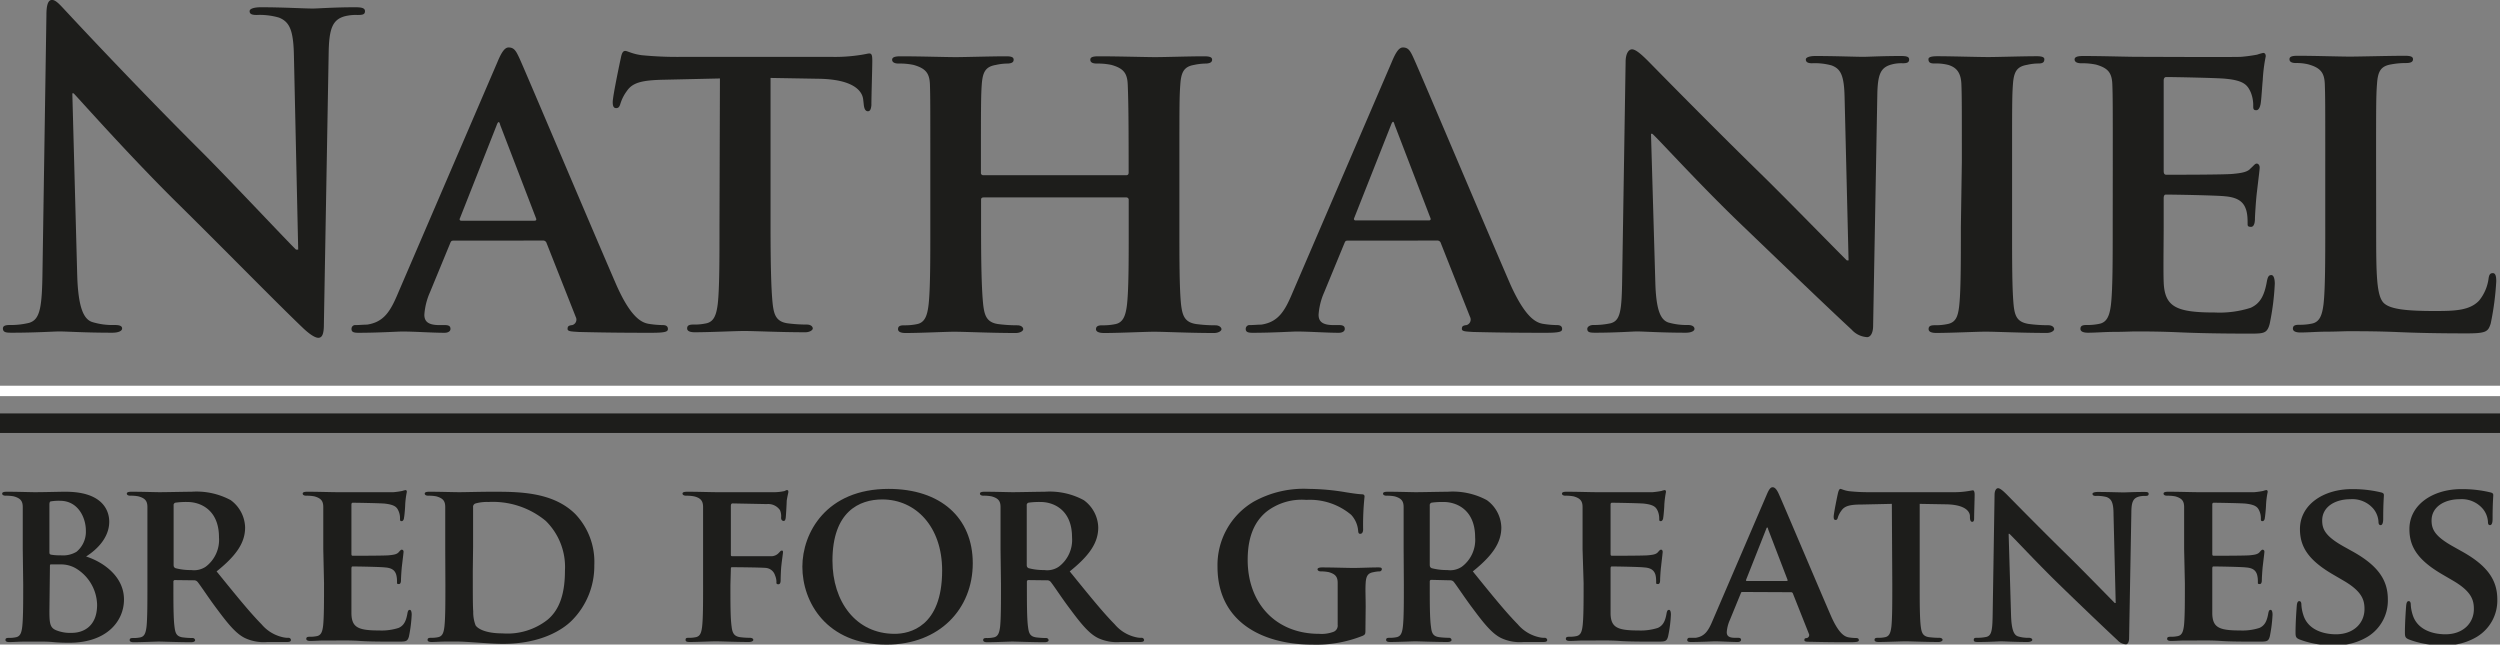 <?xml version="1.0" encoding="UTF-8"?> <svg xmlns="http://www.w3.org/2000/svg" id="Layer_1" data-name="Layer 1" viewBox="0 0 333.92 86.09"><rect x="0" y="0" width="333.92" height="86.09" fill="#808080" stroke="none"/><defs><style>.cls-1{fill:#1d1d1b;}.cls-2{fill:#fff;}</style></defs><path class="cls-1" d="M266.93,287.15c.12,4.48.87,6,2,6.38a9.24,9.24,0,0,0,3,.4c.63,0,1,.11,1,.46s-.51.57-1.32.57c-3.74,0-6-.17-7.13-.17-.51,0-3.22.17-6.21.17-.74,0-1.26,0-1.26-.57,0-.35.34-.46.92-.46a10.24,10.24,0,0,0,2.59-.29c1.49-.46,1.72-2.12,1.78-7.13l.52-34c0-1.15.17-2,.74-2s1.15.75,2.13,1.78c.69.75,9.43,10.12,17.82,18.46,3.91,3.91,11.67,12.19,12.65,13.11h.29l-.57-25.82c-.06-3.5-.58-4.6-2-5.17a9.25,9.25,0,0,0-3-.35c-.69,0-.92-.17-.92-.51s.64-.52,1.5-.52c3,0,5.75.17,6.95.17.64,0,2.82-.17,5.64-.17.75,0,1.32.06,1.32.52s-.34.51-1,.51a6,6,0,0,0-1.73.18c-1.61.46-2.07,1.66-2.12,4.88l-.64,36.28c0,1.27-.23,1.78-.74,1.78s-1.33-.63-2-1.26c-3.62-3.45-11-11-17-16.9-6.27-6.21-12.65-13.4-13.68-14.49h-.18Z" transform="translate(-256.62 -250.52)"></path><path class="cls-1" d="M317.21,282.66c-.28,0-.34.06-.46.35l-2.7,6.55a8.85,8.85,0,0,0-.75,3c0,.86.46,1.38,2,1.38h.74c.64,0,.75.23.75.52s-.29.51-.8.51c-1.67,0-4-.17-5.64-.17-.52,0-3.22.17-5.86.17-.64,0-.92-.11-.92-.51a.5.5,0,0,1,.57-.52c.46,0,1-.06,1.5-.06,2.3-.34,3.16-1.84,4.19-4.31l13.23-30.76c.57-1.38,1-1.95,1.49-1.95.75,0,1,.46,1.5,1.55,1.2,2.7,9.66,22.71,12.88,30.13,1.95,4.42,3.39,5.06,4.31,5.23a12.8,12.8,0,0,0,1.9.17c.46,0,.69.17.69.52s-.29.51-2.19.51-5.46,0-9.72-.11c-.92-.06-1.49-.06-1.49-.4s.11-.46.63-.52a.76.76,0,0,0,.46-1.09L329.63,283a.48.48,0,0,0-.52-.35ZM328,280c.23,0,.29-.12.23-.29l-4.77-12.42c-.06-.17-.11-.46-.23-.46s-.23.29-.29.46l-4.88,12.36c-.12.23,0,.35.17.35Z" transform="translate(-256.62 -250.52)"></path><path class="cls-1" d="M352.78,261l-7.53.17c-2.94.06-4.14.4-4.89,1.49a5.57,5.57,0,0,0-.86,1.67c-.12.4-.23.63-.58.63s-.46-.29-.46-.8c0-.81,1-5.52,1.09-5.92.12-.64.29-.92.58-.92s.92.4,2.18.57a48.3,48.3,0,0,0,5.06.23H367.9a21.79,21.79,0,0,0,3.45-.23c.8-.11,1.2-.23,1.38-.23.34,0,.4.29.4,1,0,1-.12,4.65-.12,5.92-.05.51-.17.8-.46.8s-.51-.23-.57-1l-.06-.52c-.11-1.27-1.43-2.76-6-2.82l-6.38-.11v19.77c0,4.49.06,8.34.29,10.47.17,1.38.46,2.3,1.95,2.53a19.77,19.77,0,0,0,2.59.17c.58,0,.81.29.81.52s-.41.51-1,.51c-3.34,0-6.73-.17-8.17-.17-1.15,0-4.6.17-6.61.17-.63,0-1-.17-1-.51s.18-.52.81-.52a7.34,7.34,0,0,0,1.78-.17c1-.23,1.32-1.15,1.5-2.59.23-2.07.23-5.92.23-10.41Z" transform="translate(-256.62 -250.52)"></path><path class="cls-1" d="M407.08,273.92c.12,0,.29-.06.29-.34v-1c0-7.42-.06-9.2-.12-10.75s-.57-2.18-2.18-2.64a8.74,8.74,0,0,0-1.95-.18q-.87,0-.87-.51c0-.35.35-.46,1.09-.46,2.71,0,6.27.11,7.59.11s4.55-.11,6.5-.11c.75,0,1.09.11,1.09.46s-.34.51-.92.51a8.1,8.1,0,0,0-1.49.18c-1.32.23-1.73.92-1.84,2.64-.12,1.55-.12,2.93-.12,10.35v8.62c0,4.49,0,8.34.23,10.47.18,1.38.46,2.3,2,2.53a19.05,19.05,0,0,0,2.58.17c.52,0,.81.29.81.52s-.4.51-1,.51c-3.27,0-6.61-.17-8-.17-1.15,0-4.71.17-6.67.17-.69,0-1.09-.17-1.09-.51s.23-.52.8-.52a7.91,7.91,0,0,0,1.84-.17c1-.23,1.33-1.15,1.5-2.59.23-2.07.23-5.81.23-10.29v-3.74a.31.31,0,0,0-.29-.29H388c-.17,0-.34.06-.34.29v3.74c0,4.48.06,8.22.29,10.35.17,1.38.46,2.3,1.95,2.53a19.77,19.77,0,0,0,2.59.17c.57,0,.8.29.8.52s-.4.51-1,.51c-3.28,0-6.79-.17-8.22-.17-1.15,0-4.49.17-6.5.17-.63,0-1-.17-1-.51s.17-.52.81-.52a7.76,7.76,0,0,0,1.78-.17c1-.23,1.32-1.15,1.49-2.59.23-2.07.23-5.92.23-10.41v-8.62c0-7.42,0-8.8-.05-10.35s-.58-2.18-2.19-2.64a8.89,8.89,0,0,0-2-.18c-.52,0-.86-.17-.86-.51s.4-.46,1.09-.46c2.7,0,6,.11,7.42.11,1.2,0,4.71-.11,6.72-.11.69,0,1,.11,1,.46s-.29.51-.92.51a7.2,7.2,0,0,0-1.44.18c-1.38.23-1.78.92-1.9,2.64-.11,1.55-.11,3.33-.11,10.75v1a.3.3,0,0,0,.34.34Z" transform="translate(-256.62 -250.52)"></path><path class="cls-1" d="M436.65,282.66c-.29,0-.34.06-.46.35l-2.7,6.55a8.85,8.85,0,0,0-.75,3c0,.86.46,1.38,2,1.38h.75c.63,0,.75.23.75.52s-.29.51-.81.51c-1.66,0-4-.17-5.63-.17-.52,0-3.22.17-5.87.17-.63,0-.92-.11-.92-.51a.51.51,0,0,1,.58-.52c.46,0,1-.06,1.49-.06,2.3-.34,3.17-1.84,4.2-4.31l13.23-30.76c.57-1.38,1-1.95,1.49-1.95.75,0,1,.46,1.49,1.55,1.21,2.7,9.66,22.71,12.88,30.13,2,4.42,3.4,5.06,4.32,5.23a12.68,12.68,0,0,0,1.89.17c.46,0,.69.17.69.52s-.28.51-2.18.51-5.46,0-9.72-.11c-.92-.06-1.49-.06-1.49-.4s.11-.46.63-.52a.77.77,0,0,0,.46-1.09L449.07,283a.48.48,0,0,0-.52-.35Zm10.81-2.7c.23,0,.29-.12.23-.29l-4.77-12.42c-.06-.17-.12-.46-.23-.46s-.23.29-.29.46l-4.89,12.36c-.11.23,0,.35.18.35Z" transform="translate(-256.62 -250.52)"></path><path class="cls-1" d="M477.72,288.3c.11,3.79.75,4.94,1.72,5.29a8.85,8.85,0,0,0,2.65.34c.57,0,.86.23.86.52s-.46.51-1.15.51c-3.28,0-5.63-.17-6.55-.17-.46,0-2.88.17-5.47.17-.69,0-1.15,0-1.15-.51,0-.29.35-.52.81-.52a10.56,10.56,0,0,0,2.3-.23c1.32-.35,1.49-1.67,1.55-5.92l.46-29c0-1,.35-1.67.86-1.67s1.33.75,2.19,1.61c.63.64,8.22,8.4,15.58,15.58,3.45,3.4,10.18,10.3,10.92,11h.23L503,263.57c-.06-3-.52-3.85-1.73-4.31a8.39,8.39,0,0,0-2.64-.29c-.64,0-.81-.23-.81-.51s.52-.46,1.27-.46c2.64,0,5.34.11,6.44.11.57,0,2.47-.11,4.94-.11.69,0,1.15.05,1.15.46s-.29.51-.86.51a4.9,4.9,0,0,0-1.55.18c-1.38.4-1.79,1.26-1.84,4L506.81,294c0,1.09-.4,1.55-.8,1.55a3,3,0,0,1-2.07-1c-3.17-2.93-9.49-9-14.78-14.08-5.52-5.29-10.87-11.21-11.84-12.08h-.18Z" transform="translate(-256.62 -250.52)"></path><path class="cls-1" d="M518.66,272.14c0-7.42,0-8.8-.06-10.35s-.63-2.24-1.72-2.59A6.59,6.59,0,0,0,515,259c-.52,0-.8-.11-.8-.57,0-.29.4-.4,1.2-.4,1.9,0,5.35.11,6.79.11,1.26,0,4.54-.11,6.49-.11.64,0,1,.11,1,.4,0,.46-.29.57-.81.57a6.72,6.72,0,0,0-1.49.18c-1.38.23-1.78.92-1.9,2.64-.11,1.55-.11,2.93-.11,10.35v8.62c0,4.72,0,8.63.23,10.7.17,1.32.51,2.07,2,2.3a19.77,19.77,0,0,0,2.59.17c.57,0,.8.29.8.52s-.4.51-1,.51c-3.33,0-6.78-.17-8.16-.17-1.15,0-4.6.17-6.61.17-.63,0-1-.17-1-.51s.17-.52.81-.52a7.76,7.76,0,0,0,1.78-.17c1-.23,1.32-.92,1.49-2.36.23-2,.23-5.92.23-10.64Z" transform="translate(-256.62 -250.52)"></path><path class="cls-1" d="M538.82,272.14c0-7.42,0-8.8-.06-10.35s-.57-2.18-2.18-2.64a9.05,9.05,0,0,0-2-.18c-.51,0-.86-.17-.86-.51s.4-.46,1.15-.46c2.65,0,5.87.11,7.3.11,1.61,0,12.82.06,13.8,0a21.26,21.26,0,0,0,2.13-.29,7.31,7.31,0,0,1,.8-.23c.29,0,.35.23.35.46a21.22,21.22,0,0,0-.4,3.17c-.06.51-.18,2.64-.29,3.22-.06.22-.17.8-.58.8s-.4-.23-.4-.63a4.67,4.67,0,0,0-.34-1.78c-.41-.87-.81-1.56-3.34-1.79-.86-.11-6.9-.23-7.93-.23-.23,0-.35.18-.35.46v12.08c0,.28.06.51.35.51,1.15,0,7.7,0,8.85-.11s2-.23,2.42-.75c.4-.34.57-.63.8-.63s.4.23.4.52-.11,1.09-.4,3.56c-.11,1-.23,2.93-.23,3.28s-.06,1.09-.52,1.09-.46-.17-.46-.4c0-.52,0-1.15-.17-1.78-.29-1-.92-1.73-2.82-1.9-.92-.12-6.66-.23-7.93-.23-.23,0-.29.23-.29.52v3.91c0,1.66-.06,5.8,0,7.24.12,3.34,1.67,4.08,6.84,4.08a13.58,13.58,0,0,0,4.78-.63c1.26-.57,1.84-1.61,2.18-3.62.12-.52.23-.75.58-.75s.46.63.46,1.15a33.77,33.77,0,0,1-.69,5.4c-.35,1.27-.81,1.27-2.71,1.27-3.79,0-6.84-.06-9.31-.17s-4.37-.12-5.86-.12c-.58,0-1.67.06-2.88.06s-2.47.11-3.51.11c-.63,0-1-.17-1-.51s.17-.52.8-.52a7.7,7.7,0,0,0,1.78-.17c1-.23,1.33-1.15,1.5-2.59.23-2.07.23-5.92.23-10.41Z" transform="translate(-256.62 -250.52)"></path><path class="cls-1" d="M574,280.76c0,6.27,0,9.38,1.09,10.3.87.74,2.82,1,6.73,1,2.7,0,4.66-.06,5.92-1.38a5.85,5.85,0,0,0,1.27-2.93c.06-.46.17-.75.57-.75s.46.52.46,1.09a37.4,37.4,0,0,1-.74,5.64c-.35,1.09-.58,1.32-3.22,1.32-3.63,0-6.56-.06-9.09-.17s-4.66-.12-6.73-.12c-.57,0-1.66.06-2.87.06s-2.47.11-3.51.11c-.63,0-1-.17-1-.51s.18-.52.81-.52a7.7,7.7,0,0,0,1.78-.17c1-.23,1.32-1.15,1.5-2.59.23-2.07.23-5.92.23-10.41v-8.62c0-7.42,0-8.8-.06-10.35s-.58-2.18-2.19-2.64a6.42,6.42,0,0,0-1.66-.18q-.87,0-.87-.51c0-.35.35-.46,1.1-.46,2.35,0,5.57.11,7,.11,1.21,0,5.35-.11,7.31-.11.74,0,1.09.11,1.09.46s-.29.51-.92.51a10.83,10.83,0,0,0-2,.18c-1.38.23-1.78.92-1.89,2.64-.12,1.55-.12,2.93-.12,10.35Z" transform="translate(-256.62 -250.52)"></path><path class="cls-1" d="M259.66,323.88c0-4,0-4.78,0-5.62s-.32-1.19-1.19-1.44a5.28,5.28,0,0,0-1.09-.09c-.28,0-.47-.1-.47-.28s.22-.25.62-.25c1.44,0,3.19.06,3.72.06,1.37,0,3.18-.06,4.12-.06,5,0,5.84,2.56,5.84,4,0,2.06-1.53,3.66-3.09,4.65,2.25.72,5.06,2.63,5.06,5.75,0,2.84-2.25,5.77-7.31,5.77-.31,0-1.25,0-2.18-.09s-1.91-.06-2.35-.06-.9,0-1.56,0-1.34.06-1.9.06c-.35,0-.53-.09-.53-.28s.09-.28.43-.28a4.2,4.2,0,0,0,1-.09c.56-.13.72-.63.81-1.41.13-1.12.13-3.21.13-5.65Zm3.56.43c0,.22.09.25.19.29a6.06,6.06,0,0,0,1.28.09,3.53,3.53,0,0,0,2.15-.47,3.47,3.47,0,0,0,1.25-2.81c0-1.78-1.06-4-3.44-4a6.19,6.19,0,0,0-1.18.07c-.19,0-.25.15-.25.43Zm0,7.81c0,1.75.09,2.28,1,2.62a5,5,0,0,0,2,.31c1.47,0,3.37-.81,3.37-3.74a5.83,5.83,0,0,0-2.59-4.72,3.93,3.93,0,0,0-2.37-.68h-1.19c-.09,0-.15,0-.15.18Z" transform="translate(-256.62 -250.52)"></path><path class="cls-1" d="M276.31,323.88c0-4,0-4.78,0-5.62s-.31-1.19-1.19-1.44a5.15,5.15,0,0,0-1.09-.09c-.28,0-.47-.1-.47-.28s.22-.25.63-.25c1.43,0,3.18.06,3.74.06.94,0,3.44-.06,4.28-.06a9.62,9.62,0,0,1,5.22,1.12,4.66,4.66,0,0,1,1.93,3.65c0,2-1.12,3.72-3.81,5.87,2.44,3,4.37,5.41,6,7.06a5.19,5.19,0,0,0,2.93,1.75,2.69,2.69,0,0,0,.66.06.32.32,0,0,1,.34.28c0,.22-.19.28-.53.28h-2.62a5.91,5.91,0,0,1-3-.53c-1.19-.59-2.22-1.84-3.75-3.9-1.09-1.44-2.24-3.22-2.59-3.62a.61.61,0,0,0-.5-.19L280,328a.2.2,0,0,0-.22.22v.37c0,2.47,0,4.53.15,5.65.1.78.22,1.28,1.07,1.41a10.64,10.64,0,0,0,1.34.09.32.32,0,0,1,.34.28c0,.19-.22.28-.56.28-1.59,0-3.87-.09-4.28-.09s-2.28.09-3.37.09c-.34,0-.53-.09-.53-.28s.09-.28.44-.28a4.32,4.32,0,0,0,1-.09c.56-.13.71-.63.81-1.41.12-1.12.12-3.21.12-5.65Zm3.5,2.06c0,.28.06.37.25.47a7.78,7.78,0,0,0,2.09.25,2.8,2.8,0,0,0,1.94-.44,4.49,4.49,0,0,0,1.78-3.93c0-3.75-2.57-4.72-4.19-4.72a10.26,10.26,0,0,0-1.62.09.33.33,0,0,0-.25.38Z" transform="translate(-256.62 -250.52)"></path><path class="cls-1" d="M299.8,323.88c0-4,0-4.78,0-5.62s-.31-1.19-1.18-1.44a5.32,5.32,0,0,0-1.1-.09c-.28,0-.47-.1-.47-.28s.22-.25.63-.25c1.44,0,3.18.06,4,.06s7,0,7.5,0a11.28,11.28,0,0,0,1.15-.16,3.75,3.75,0,0,1,.44-.12c.16,0,.19.12.19.25a11.31,11.31,0,0,0-.22,1.72c0,.28-.09,1.43-.16,1.74,0,.13-.09.44-.31.44s-.22-.12-.22-.34a2.43,2.43,0,0,0-.19-1c-.21-.47-.43-.84-1.81-1-.47-.06-3.74-.12-4.31-.12-.12,0-.18.09-.18.25v6.55c0,.16,0,.28.18.28.63,0,4.19,0,4.81-.06s1.06-.12,1.31-.4.32-.35.44-.35a.25.25,0,0,1,.22.28c0,.16-.06.6-.22,1.94-.06.53-.12,1.59-.12,1.78s0,.59-.28.59-.25-.09-.25-.22c0-.28,0-.62-.1-1-.15-.53-.5-.94-1.53-1-.5-.07-3.62-.13-4.31-.13-.12,0-.15.13-.15.28v2.12c0,.91,0,3.16,0,3.94.06,1.81.9,2.21,3.71,2.21a7.43,7.43,0,0,0,2.59-.34c.69-.31,1-.87,1.19-2,.06-.29.13-.41.31-.41s.25.34.25.62a18.6,18.6,0,0,1-.37,2.94c-.19.68-.44.68-1.47.68-2.06,0-3.71,0-5.06-.09s-2.37-.06-3.18-.06c-.31,0-.91,0-1.56,0s-1.35.06-1.91.06c-.34,0-.53-.09-.53-.28s.1-.28.44-.28a4.26,4.26,0,0,0,1-.09c.56-.13.72-.63.81-1.41.12-1.12.12-3.21.12-5.65Z" transform="translate(-256.62 -250.52)"></path><path class="cls-1" d="M316.09,323.88c0-4,0-4.78,0-5.62s-.31-1.19-1.18-1.44a5.28,5.28,0,0,0-1.09-.09c-.28,0-.47-.1-.47-.28s.22-.25.62-.25c1.44,0,3.19.06,4,.06s2.81-.06,4.46-.06c3.44,0,8.06,0,11.05,3A9.26,9.26,0,0,1,336,326a10.3,10.3,0,0,1-3,7.4c-1.25,1.25-4.15,3.12-9.21,3.12-1,0-2.19-.09-3.28-.16s-2.09-.15-2.78-.15c-.31,0-.9,0-1.56,0s-1.34.06-1.9.06c-.35,0-.54-.09-.54-.28s.1-.28.44-.28a4.2,4.2,0,0,0,1-.09c.56-.13.72-.63.81-1.41.13-1.12.13-3.21.13-5.65Zm3.68,2.93c0,2.81,0,4.84.06,5.37a4.79,4.79,0,0,0,.32,1.88c.34.49,1.43,1.06,3.59,1.06a8.67,8.67,0,0,0,6-1.81c1.78-1.47,2.34-3.84,2.34-6.59a8.63,8.63,0,0,0-2.56-6.62,11.07,11.07,0,0,0-7.68-2.53,5.56,5.56,0,0,0-1.68.19.47.47,0,0,0-.35.53c0,.9,0,3.09,0,5.18Z" transform="translate(-256.62 -250.52)"></path><path class="cls-1" d="M354.18,328.65c0,2.56,0,4.44.16,5.56.09.78.28,1.28,1.09,1.41a10.17,10.17,0,0,0,1.34.09c.35,0,.47.16.47.28s-.19.28-.59.28c-1.75,0-3.69-.09-4.4-.09s-2.47.09-3.5.09c-.37,0-.56-.06-.56-.28s.09-.28.4-.28a4.2,4.2,0,0,0,1-.09c.56-.13.72-.63.81-1.41.13-1.12.13-3.09.13-5.65v-4.68c0-4,0-4.78,0-5.62s-.32-1.22-1.19-1.44a5.28,5.28,0,0,0-1.09-.09c-.25,0-.47-.1-.47-.28s.22-.25.66-.25c1.4,0,3.15.06,3.93.06,1.06,0,7.15,0,7.8,0a6.53,6.53,0,0,0,1.13-.13c.15,0,.28-.15.44-.15s.18.12.18.25-.12.5-.22,1.18c0,.29-.09,1.85-.12,2.16s-.09.53-.28.53-.35-.13-.35-.44a2.07,2.07,0,0,0-.15-1,1.9,1.9,0,0,0-1.75-.81l-4.56-.09c-.15,0-.25.06-.25.37v6.43c0,.16,0,.25.19.25l3.84,0c.47,0,.84,0,1.25,0a1.37,1.37,0,0,0,1.15-.47c.16-.15.22-.28.38-.28s.15.1.15.25-.12.88-.21,1.72c-.07.53-.1,1.75-.1,1.94s0,.59-.31.59-.25-.19-.25-.38a2.35,2.35,0,0,0-.19-.81,1.41,1.41,0,0,0-1.31-1c-.68-.06-3.93-.09-4.4-.09-.12,0-.19,0-.19.22Z" transform="translate(-256.62 -250.52)"></path><path class="cls-1" d="M363.79,326.22c0-4.53,3.19-10.4,11.52-10.4,6.93,0,11.24,3.84,11.24,9.93s-4.43,10.87-11.52,10.87C367,336.62,363.79,330.93,363.79,326.22Zm18.67.5c0-5.87-3.53-9.49-8-9.49-3.06,0-6.65,1.62-6.65,8.18,0,5.46,3.12,9.77,8.31,9.77C378.09,335.18,382.46,334.27,382.46,326.72Z" transform="translate(-256.62 -250.52)"></path><path class="cls-1" d="M390.26,323.88c0-4,0-4.78,0-5.62s-.31-1.19-1.19-1.44a5.22,5.22,0,0,0-1.09-.09c-.28,0-.47-.1-.47-.28s.22-.25.63-.25c1.43,0,3.18.06,3.74.06.94,0,3.44-.06,4.28-.06a9.57,9.57,0,0,1,5.21,1.12,4.63,4.63,0,0,1,1.94,3.65c0,2-1.12,3.72-3.81,5.87,2.44,3,4.37,5.41,6,7.06a5.19,5.19,0,0,0,2.93,1.75,2.69,2.69,0,0,0,.66.06.32.32,0,0,1,.34.28c0,.22-.19.28-.53.28h-2.62a5.91,5.91,0,0,1-3-.53c-1.19-.59-2.22-1.84-3.75-3.9-1.09-1.44-2.24-3.22-2.59-3.62a.61.61,0,0,0-.5-.19L394,328a.2.2,0,0,0-.22.22v.37c0,2.47,0,4.53.15,5.65.1.78.22,1.28,1.06,1.41a10.92,10.92,0,0,0,1.35.09.32.32,0,0,1,.34.28c0,.19-.22.28-.56.28-1.59,0-3.87-.09-4.28-.09s-2.28.09-3.37.09c-.34,0-.53-.09-.53-.28s.09-.28.44-.28a4.16,4.16,0,0,0,1-.09c.56-.13.72-.63.82-1.41.12-1.12.12-3.21.12-5.65Zm3.5,2.06c0,.28.06.37.25.47a7.78,7.78,0,0,0,2.09.25,2.75,2.75,0,0,0,1.93-.44,4.47,4.47,0,0,0,1.78-3.93c0-3.75-2.56-4.72-4.18-4.72a10.26,10.26,0,0,0-1.62.09.33.33,0,0,0-.25.38Z" transform="translate(-256.62 -250.52)"></path><path class="cls-1" d="M439,334.49c0,.72,0,.75-.34.94a16.65,16.65,0,0,1-6.72,1.19c-6.74,0-12.7-3.06-12.7-10.4a9.82,9.82,0,0,1,4.81-8.68,13.73,13.73,0,0,1,7.39-1.72,30.77,30.77,0,0,1,4.88.44c.56.09,1.52.25,2.18.28.31,0,.38.13.38.31a35.65,35.65,0,0,0-.19,4.37c0,.41-.16.6-.38.6s-.25-.13-.28-.35a3.55,3.55,0,0,0-.93-2.18,8.57,8.57,0,0,0-6-2,7.68,7.68,0,0,0-5.3,1.56c-1.53,1.25-2.53,3.22-2.53,6.46,0,5.72,3.68,9.87,9.55,9.87a4.54,4.54,0,0,0,1.94-.28.89.89,0,0,0,.53-.94V331.5c0-1.32,0-2.31,0-3.13s-.32-1.18-1.19-1.43a5.08,5.08,0,0,0-1.06-.1c-.25,0-.44-.12-.44-.28s.22-.25.59-.25c1.44,0,3.41.07,4.22.07s2.31-.07,3.21-.07c.38,0,.57,0,.57.25a.32.32,0,0,1-.35.28,4.09,4.09,0,0,0-.75.1c-.75.12-1,.5-1.06,1.43s0,1.88,0,3.19Z" transform="translate(-256.62 -250.52)"></path><path class="cls-1" d="M444.1,323.88c0-4,0-4.78,0-5.62s-.32-1.19-1.19-1.44a5.28,5.28,0,0,0-1.09-.09c-.28,0-.47-.1-.47-.28s.22-.25.62-.25c1.44,0,3.19.06,3.75.06.94,0,3.43-.06,4.28-.06a9.59,9.59,0,0,1,5.21,1.12,4.63,4.63,0,0,1,1.94,3.65c0,2-1.13,3.72-3.81,5.87,2.43,3,4.37,5.41,6,7.06a5.2,5.2,0,0,0,2.94,1.75,2.65,2.65,0,0,0,.65.06.33.33,0,0,1,.35.28c0,.22-.19.28-.53.28h-2.63a5.85,5.85,0,0,1-3-.53c-1.19-.59-2.22-1.84-3.75-3.9-1.09-1.44-2.25-3.22-2.59-3.62a.62.62,0,0,0-.5-.19l-2.47-.06a.2.2,0,0,0-.22.22v.37c0,2.47,0,4.53.16,5.65.09.78.22,1.28,1.06,1.41a10.92,10.92,0,0,0,1.35.09.32.32,0,0,1,.34.28c0,.19-.22.28-.56.28-1.6,0-3.88-.09-4.28-.09s-2.28.09-3.37.09c-.35,0-.53-.09-.53-.28s.09-.28.43-.28a4.2,4.2,0,0,0,1-.09c.56-.13.72-.63.81-1.41.13-1.12.13-3.21.13-5.65Zm3.49,2.06c0,.28.07.37.25.47a7.9,7.9,0,0,0,2.1.25,2.77,2.77,0,0,0,1.93-.44,4.47,4.47,0,0,0,1.78-3.93c0-3.75-2.56-4.72-4.18-4.72a10.5,10.5,0,0,0-1.63.09.34.34,0,0,0-.25.38Z" transform="translate(-256.62 -250.52)"></path><path class="cls-1" d="M468,323.88c0-4,0-4.78,0-5.62s-.32-1.19-1.19-1.44a5.28,5.28,0,0,0-1.09-.09c-.28,0-.47-.1-.47-.28s.22-.25.62-.25c1.44,0,3.19.06,4,.06s7,0,7.49,0a11.58,11.58,0,0,0,1.16-.16,3.18,3.18,0,0,1,.43-.12c.16,0,.19.12.19.25a13.13,13.13,0,0,0-.22,1.72c0,.28-.09,1.43-.15,1.74,0,.13-.1.44-.32.44s-.21-.12-.21-.34a2.61,2.61,0,0,0-.19-1c-.22-.47-.44-.84-1.81-1-.47-.06-3.75-.12-4.31-.12-.13,0-.19.09-.19.25v6.55c0,.16,0,.28.19.28.62,0,4.18,0,4.81-.06s1.06-.12,1.31-.4.31-.35.44-.35.21.13.21.28-.06.6-.21,1.94c-.07.53-.13,1.59-.13,1.78s0,.59-.28.59-.25-.09-.25-.22c0-.28,0-.62-.09-1-.16-.53-.5-.94-1.53-1-.5-.07-3.63-.13-4.31-.13-.13,0-.16.13-.16.28v2.12c0,.91,0,3.16,0,3.94.06,1.81.91,2.21,3.72,2.21a7.49,7.49,0,0,0,2.59-.34c.68-.31,1-.87,1.18-2,.07-.29.13-.41.32-.41s.25.34.25.62a17.5,17.5,0,0,1-.38,2.94c-.19.68-.43.68-1.47.68-2.06,0-3.71,0-5-.09s-2.38-.06-3.19-.06c-.31,0-.9,0-1.56,0s-1.34.06-1.9.06c-.35,0-.53-.09-.53-.28s.09-.28.43-.28a4.2,4.2,0,0,0,1-.09c.56-.13.72-.63.81-1.41.13-1.12.13-3.21.13-5.65Z" transform="translate(-256.62 -250.52)"></path><path class="cls-1" d="M489.38,329.59c-.15,0-.18,0-.25.19l-1.46,3.56a4.83,4.83,0,0,0-.41,1.62c0,.47.25.75,1.09.75h.41c.34,0,.41.13.41.28s-.16.28-.44.28c-.91,0-2.19-.09-3.06-.09-.28,0-1.75.09-3.19.09-.34,0-.5-.06-.5-.28a.28.28,0,0,1,.32-.28l.81,0c1.25-.19,1.72-1,2.28-2.34l7.18-16.71c.31-.75.53-1.06.81-1.06s.53.25.81.85c.66,1.46,5.25,12.33,7,16.36,1.06,2.4,1.84,2.74,2.34,2.84a6.84,6.84,0,0,0,1,.09c.25,0,.37.09.37.28s-.15.28-1.18.28-3,0-5.28-.06c-.5,0-.81,0-.81-.22s.06-.25.34-.28a.41.41,0,0,0,.25-.59l-2.12-5.34a.26.26,0,0,0-.28-.19Zm5.87-1.47c.13,0,.16-.06.13-.15l-2.59-6.75c0-.09-.07-.25-.13-.25s-.12.16-.15.25l-2.66,6.72c-.06.12,0,.18.1.18Z" transform="translate(-256.62 -250.52)"></path><path class="cls-1" d="M509.31,317.82l-4.09.09c-1.59,0-2.24.22-2.65.82a3,3,0,0,0-.47.9c-.06.22-.12.34-.31.34s-.25-.15-.25-.43c0-.44.53-3,.59-3.22s.16-.5.31-.5.5.22,1.19.31a24.15,24.15,0,0,0,2.75.13h11.14a11.2,11.2,0,0,0,1.88-.13c.43-.06.65-.12.75-.12s.22.16.22.56c0,.56-.07,2.53-.07,3.22,0,.28-.09.43-.25.43s-.28-.12-.31-.53l0-.28c-.06-.68-.78-1.5-3.25-1.53l-3.46-.06v10.74c0,2.44,0,4.53.15,5.68.1.75.25,1.25,1.06,1.38a10.78,10.78,0,0,0,1.41.09c.31,0,.44.16.44.28s-.22.28-.53.28c-1.81,0-3.66-.09-4.44-.09-.62,0-2.5.09-3.59.09-.34,0-.53-.09-.53-.28s.09-.28.44-.28a4.08,4.08,0,0,0,1-.09c.56-.13.71-.63.81-1.41.12-1.12.12-3.21.12-5.65Z" transform="translate(-256.62 -250.52)"></path><path class="cls-1" d="M525.23,332.65c.06,2.06.4,2.69.93,2.87a4.57,4.57,0,0,0,1.44.19c.31,0,.47.13.47.28s-.25.28-.63.28c-1.78,0-3.06-.09-3.56-.09-.25,0-1.56.09-3,.09-.38,0-.63,0-.63-.28s.19-.28.44-.28a5.82,5.82,0,0,0,1.25-.12c.72-.19.81-.91.84-3.22l.25-15.74c0-.53.19-.9.47-.9s.72.4,1.19.87,4.46,4.56,8.46,8.46c1.87,1.85,5.52,5.59,5.93,6h.13l-.29-11.8c0-1.63-.28-2.1-.93-2.35a4.81,4.81,0,0,0-1.44-.15c-.34,0-.44-.13-.44-.28s.28-.25.69-.25c1.44,0,2.9.06,3.5.06.31,0,1.34-.06,2.68-.06.38,0,.63,0,.63.25s-.16.28-.47.28a2.87,2.87,0,0,0-.84.09c-.75.22-1,.69-1,2.19L541,335.74c0,.59-.21.84-.43.84a1.64,1.64,0,0,1-1.13-.56c-1.71-1.59-5.15-4.87-8-7.65s-5.9-6.08-6.43-6.55h-.1Z" transform="translate(-256.62 -250.52)"></path><path class="cls-1" d="M548.35,323.88c0-4,0-4.78,0-5.62s-.31-1.19-1.18-1.44a5.32,5.32,0,0,0-1.1-.09c-.28,0-.47-.1-.47-.28s.22-.25.63-.25c1.44,0,3.18.06,4,.06s7,0,7.5,0a11.28,11.28,0,0,0,1.15-.16,3.29,3.29,0,0,1,.44-.12c.16,0,.19.12.19.25a11.31,11.31,0,0,0-.22,1.72c0,.28-.1,1.43-.16,1.74,0,.13-.09.44-.31.44s-.22-.12-.22-.34a2.43,2.43,0,0,0-.19-1c-.21-.47-.43-.84-1.81-1-.47-.06-3.74-.12-4.3-.12-.13,0-.19.09-.19.25v6.55c0,.16,0,.28.19.28.62,0,4.18,0,4.8-.06s1.06-.12,1.31-.4.32-.35.44-.35a.25.25,0,0,1,.22.28c0,.16-.06.6-.22,1.94-.06.53-.12,1.59-.12,1.78s0,.59-.28.59-.25-.09-.25-.22c0-.28,0-.62-.1-1-.15-.53-.5-.94-1.53-1-.5-.07-3.62-.13-4.31-.13-.12,0-.15.13-.15.28v2.12c0,.91,0,3.16,0,3.94.06,1.81.9,2.21,3.71,2.21a7.43,7.43,0,0,0,2.59-.34c.69-.31,1-.87,1.19-2,.06-.29.13-.41.31-.41s.25.34.25.62a18.6,18.6,0,0,1-.37,2.94c-.19.68-.44.68-1.47.68-2.06,0-3.71,0-5.06-.09s-2.37-.06-3.18-.06c-.31,0-.91,0-1.56,0s-1.35.06-1.91.06c-.34,0-.53-.09-.53-.28s.1-.28.44-.28a4.26,4.26,0,0,0,1-.09c.56-.13.71-.63.81-1.41.12-1.12.12-3.21.12-5.65Z" transform="translate(-256.62 -250.52)"></path><path class="cls-1" d="M563.76,335.93c-.43-.19-.53-.31-.53-.91,0-1.43.13-3.09.16-3.52s.12-.69.34-.69.28.25.28.44a5.19,5.19,0,0,0,.25,1.37c.59,2,2.66,2.62,4.37,2.62,2.37,0,3.81-1.5,3.81-3.37,0-1.16-.28-2.31-2.72-3.75l-1.59-.93c-3.24-1.91-4.31-3.69-4.31-6,0-3.25,3.13-5.34,6.93-5.34a16.13,16.13,0,0,1,3.91.44c.25.06.37.16.37.34,0,.35-.09,1.1-.09,3.19,0,.56-.13.84-.34.84s-.29-.16-.29-.47a3,3,0,0,0-.71-1.75,3.7,3.7,0,0,0-3.06-1.24c-2,0-3.75,1-3.75,2.84,0,1.18.44,2.12,2.9,3.49l1.13.63c3.62,2,4.74,4,4.74,6.43a5.67,5.67,0,0,1-2.74,5,8,8,0,0,1-4.59,1.1A11.71,11.71,0,0,1,563.76,335.93Z" transform="translate(-256.62 -250.52)"></path><path class="cls-1" d="M578.37,335.93c-.43-.19-.53-.31-.53-.91,0-1.43.13-3.09.16-3.52s.12-.69.34-.69.28.25.28.44a5.19,5.19,0,0,0,.25,1.37c.6,2,2.66,2.62,4.38,2.62,2.37,0,3.8-1.5,3.8-3.37,0-1.16-.28-2.31-2.71-3.75l-1.59-.93c-3.25-1.91-4.31-3.69-4.31-6,0-3.25,3.12-5.34,6.93-5.34a16.1,16.1,0,0,1,3.9.44c.25.06.37.16.37.34,0,.35-.09,1.1-.09,3.19,0,.56-.12.84-.34.84s-.28-.16-.28-.47a3,3,0,0,0-.72-1.75,3.7,3.7,0,0,0-3.06-1.24c-2,0-3.75,1-3.75,2.84,0,1.18.44,2.12,2.91,3.49l1.12.63c3.62,2,4.75,4,4.75,6.43a5.66,5.66,0,0,1-2.75,5,8,8,0,0,1-4.59,1.1A11.74,11.74,0,0,1,578.37,335.93Z" transform="translate(-256.62 -250.52)"></path><rect class="cls-1" y="55.22" width="333.92" height="2.61"></rect><rect class="cls-2" y="51.52" width="333.92" height="1.39"></rect></svg> 